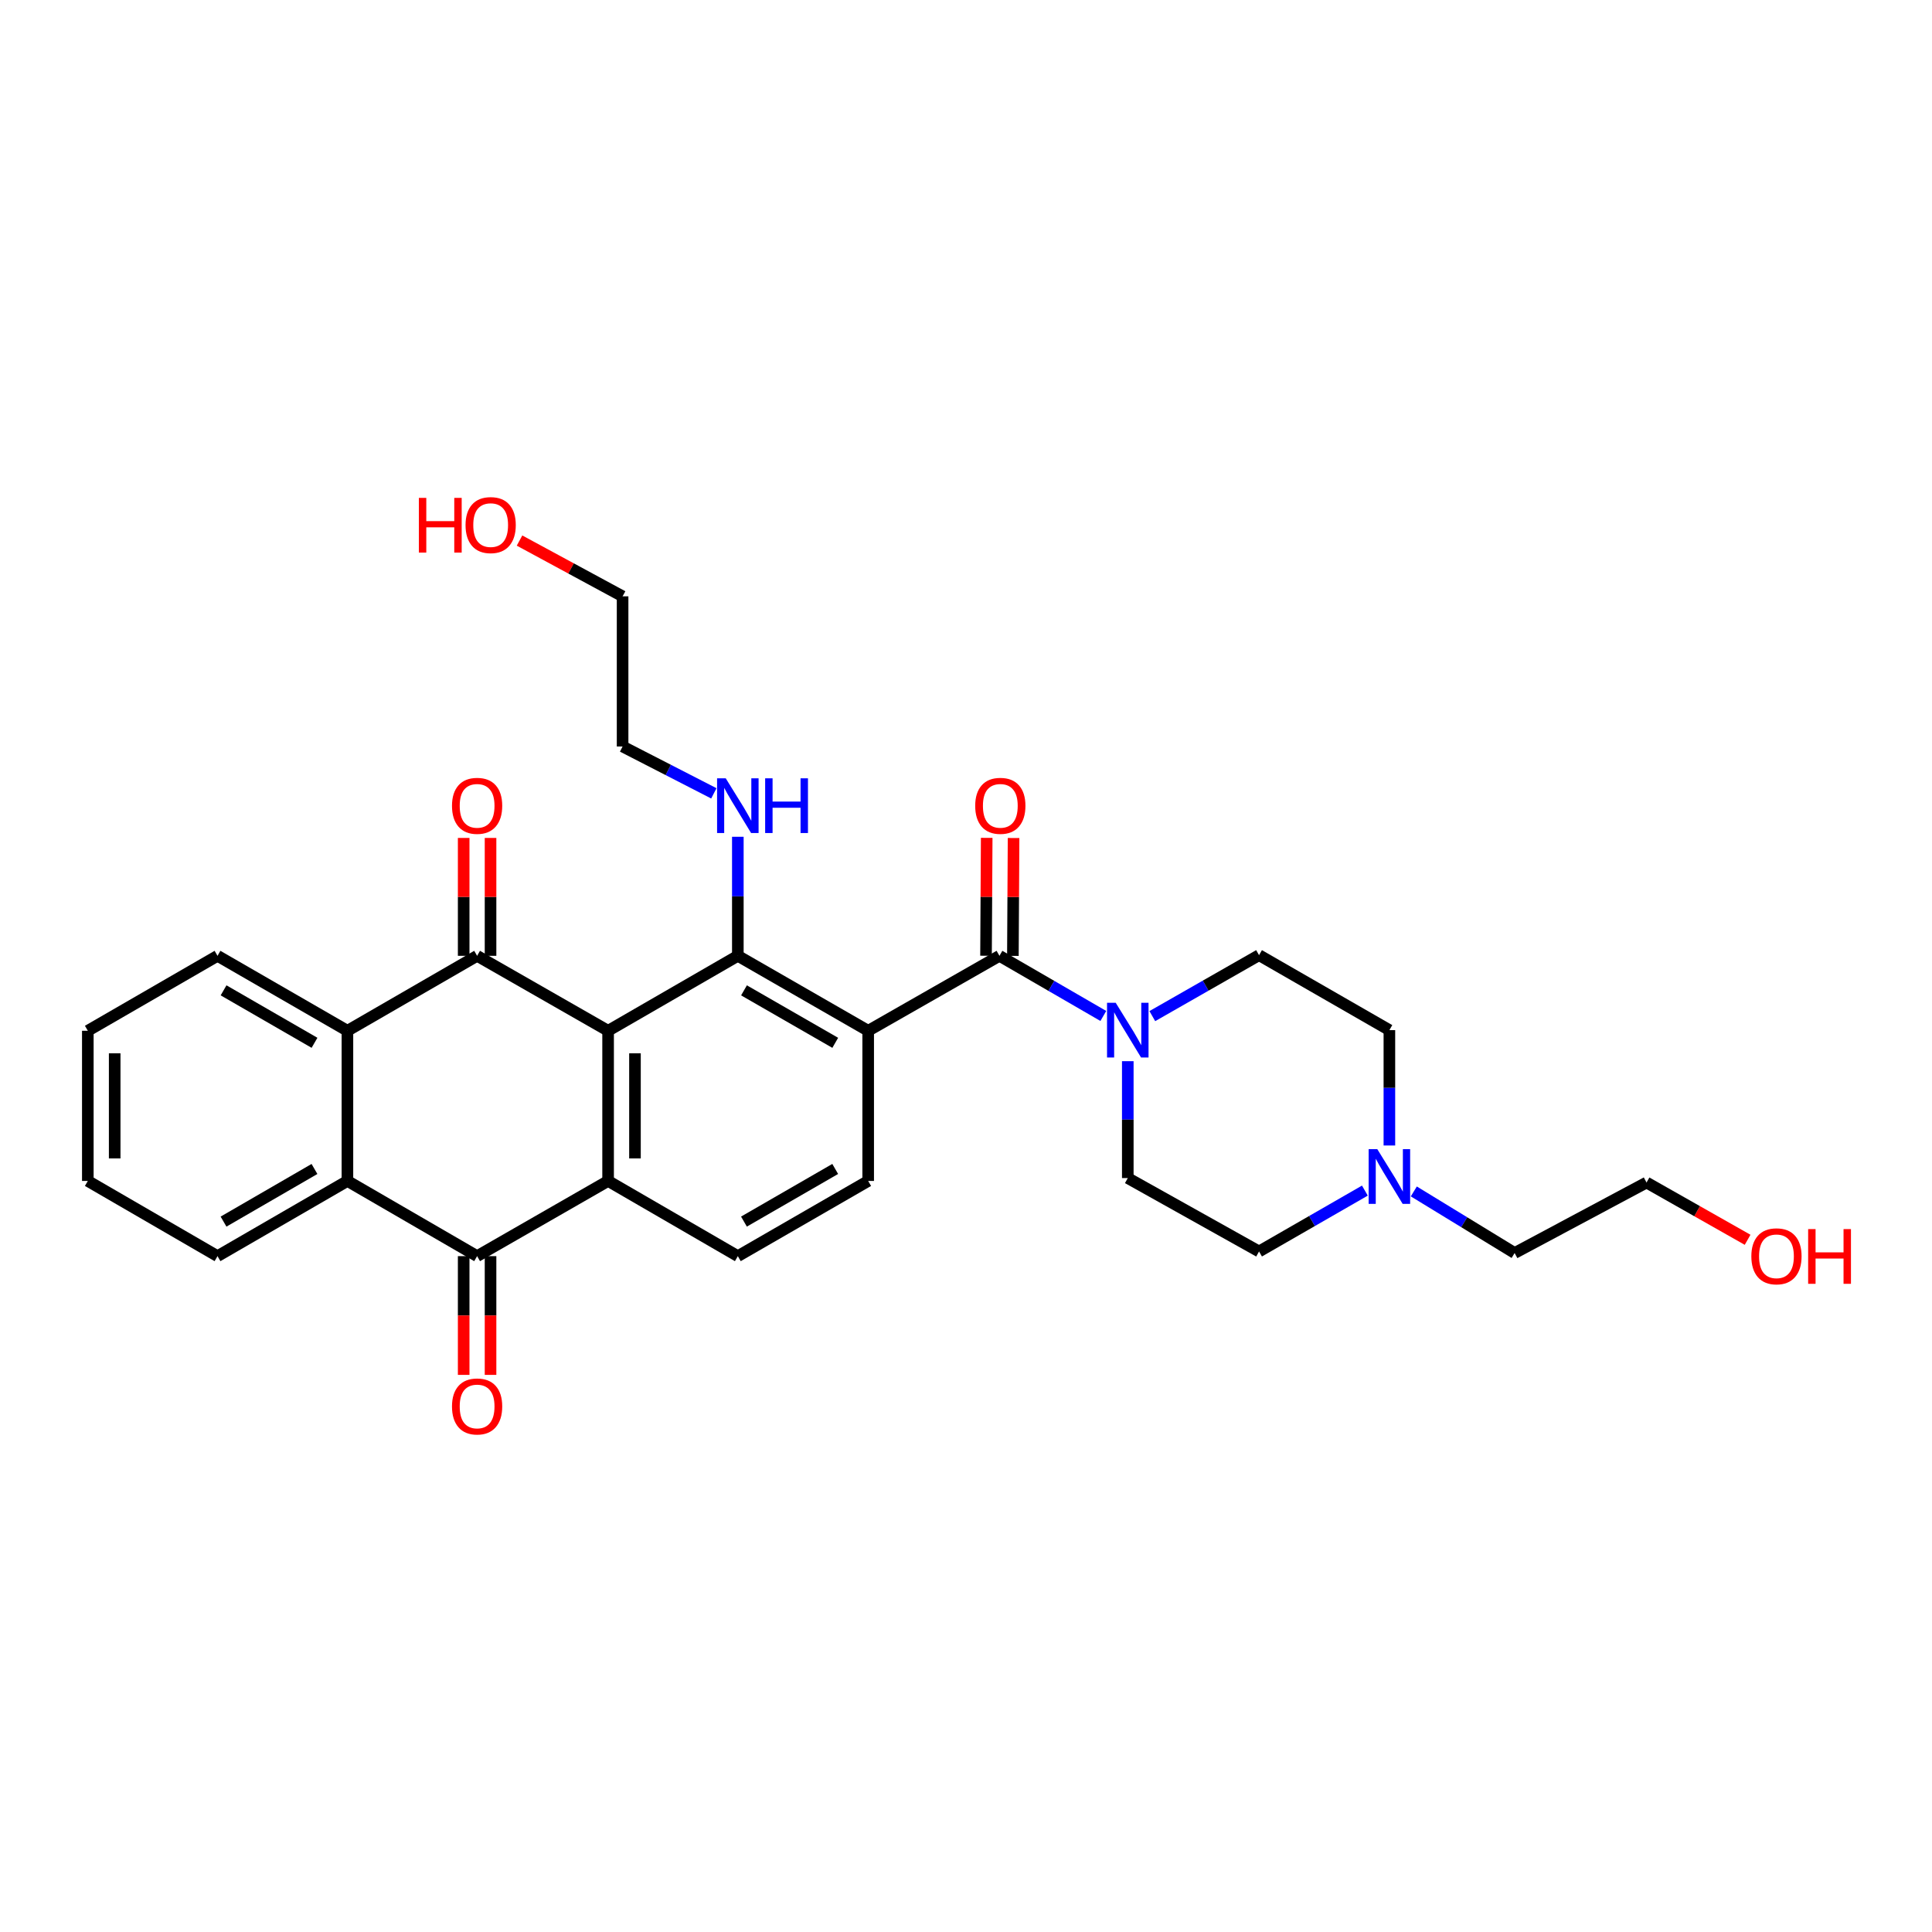 <?xml version='1.0' encoding='iso-8859-1'?>
<svg version='1.1' baseProfile='full'
              xmlns='http://www.w3.org/2000/svg'
                      xmlns:rdkit='http://www.rdkit.org/xml'
                      xmlns:xlink='http://www.w3.org/1999/xlink'
                  xml:space='preserve'
width='1000px' height='1000px' viewBox='0 0 1000 1000'>
<!-- END OF HEADER -->
<rect style='opacity:1.0;fill:#FFFFFF;stroke:none' width='1000' height='1000' x='0' y='0'> </rect>
<path class='bond-1' d='M 314.752,533.53 L 246.952,494.732' style='fill:none;fill-rule:evenodd;stroke:#000000;stroke-width:6px;stroke-linecap:butt;stroke-linejoin:miter;stroke-opacity:1' />
<path class='bond-2' d='M 314.752,533.53 L 314.752,611.257' style='fill:none;fill-rule:evenodd;stroke:#000000;stroke-width:6px;stroke-linecap:butt;stroke-linejoin:miter;stroke-opacity:1' />
<path class='bond-2' d='M 328.658,545.189 L 328.658,599.598' style='fill:none;fill-rule:evenodd;stroke:#000000;stroke-width:6px;stroke-linecap:butt;stroke-linejoin:miter;stroke-opacity:1' />
<path class='bond-3' d='M 314.752,533.53 L 381.902,494.732' style='fill:none;fill-rule:evenodd;stroke:#000000;stroke-width:6px;stroke-linecap:butt;stroke-linejoin:miter;stroke-opacity:1' />
<path class='bond-0' d='M 449.37,533.53 L 381.902,494.732' style='fill:none;fill-rule:evenodd;stroke:#000000;stroke-width:6px;stroke-linecap:butt;stroke-linejoin:miter;stroke-opacity:1' />
<path class='bond-0' d='M 432.317,539.765 L 385.09,512.607' style='fill:none;fill-rule:evenodd;stroke:#000000;stroke-width:6px;stroke-linecap:butt;stroke-linejoin:miter;stroke-opacity:1' />
<path class='bond-4' d='M 449.37,533.53 L 517.316,494.732' style='fill:none;fill-rule:evenodd;stroke:#000000;stroke-width:6px;stroke-linecap:butt;stroke-linejoin:miter;stroke-opacity:1' />
<path class='bond-9' d='M 449.37,533.53 L 449.37,611.257' style='fill:none;fill-rule:evenodd;stroke:#000000;stroke-width:6px;stroke-linecap:butt;stroke-linejoin:miter;stroke-opacity:1' />
<path class='bond-6' d='M 246.952,494.732 L 179.825,533.53' style='fill:none;fill-rule:evenodd;stroke:#000000;stroke-width:6px;stroke-linecap:butt;stroke-linejoin:miter;stroke-opacity:1' />
<path class='bond-12' d='M 253.905,494.732 L 253.905,464.224' style='fill:none;fill-rule:evenodd;stroke:#000000;stroke-width:6px;stroke-linecap:butt;stroke-linejoin:miter;stroke-opacity:1' />
<path class='bond-12' d='M 253.905,464.224 L 253.905,433.716' style='fill:none;fill-rule:evenodd;stroke:#FF0000;stroke-width:6px;stroke-linecap:butt;stroke-linejoin:miter;stroke-opacity:1' />
<path class='bond-12' d='M 239.999,494.732 L 239.999,464.224' style='fill:none;fill-rule:evenodd;stroke:#000000;stroke-width:6px;stroke-linecap:butt;stroke-linejoin:miter;stroke-opacity:1' />
<path class='bond-12' d='M 239.999,464.224 L 239.999,433.716' style='fill:none;fill-rule:evenodd;stroke:#FF0000;stroke-width:6px;stroke-linecap:butt;stroke-linejoin:miter;stroke-opacity:1' />
<path class='bond-5' d='M 314.752,611.257 L 246.952,650.178' style='fill:none;fill-rule:evenodd;stroke:#000000;stroke-width:6px;stroke-linecap:butt;stroke-linejoin:miter;stroke-opacity:1' />
<path class='bond-10' d='M 314.752,611.257 L 381.902,650.178' style='fill:none;fill-rule:evenodd;stroke:#000000;stroke-width:6px;stroke-linecap:butt;stroke-linejoin:miter;stroke-opacity:1' />
<path class='bond-17' d='M 381.902,494.732 L 381.902,463.924' style='fill:none;fill-rule:evenodd;stroke:#000000;stroke-width:6px;stroke-linecap:butt;stroke-linejoin:miter;stroke-opacity:1' />
<path class='bond-17' d='M 381.902,463.924 L 381.902,433.116' style='fill:none;fill-rule:evenodd;stroke:#0000FF;stroke-width:6px;stroke-linecap:butt;stroke-linejoin:miter;stroke-opacity:1' />
<path class='bond-8' d='M 517.316,494.732 L 544.199,510.296' style='fill:none;fill-rule:evenodd;stroke:#000000;stroke-width:6px;stroke-linecap:butt;stroke-linejoin:miter;stroke-opacity:1' />
<path class='bond-8' d='M 544.199,510.296 L 571.081,525.861' style='fill:none;fill-rule:evenodd;stroke:#0000FF;stroke-width:6px;stroke-linecap:butt;stroke-linejoin:miter;stroke-opacity:1' />
<path class='bond-13' d='M 524.269,494.772 L 524.445,464.264' style='fill:none;fill-rule:evenodd;stroke:#000000;stroke-width:6px;stroke-linecap:butt;stroke-linejoin:miter;stroke-opacity:1' />
<path class='bond-13' d='M 524.445,464.264 L 524.621,433.756' style='fill:none;fill-rule:evenodd;stroke:#FF0000;stroke-width:6px;stroke-linecap:butt;stroke-linejoin:miter;stroke-opacity:1' />
<path class='bond-13' d='M 510.363,494.692 L 510.539,464.184' style='fill:none;fill-rule:evenodd;stroke:#000000;stroke-width:6px;stroke-linecap:butt;stroke-linejoin:miter;stroke-opacity:1' />
<path class='bond-13' d='M 510.539,464.184 L 510.715,433.676' style='fill:none;fill-rule:evenodd;stroke:#FF0000;stroke-width:6px;stroke-linecap:butt;stroke-linejoin:miter;stroke-opacity:1' />
<path class='bond-7' d='M 246.952,650.178 L 179.825,611.257' style='fill:none;fill-rule:evenodd;stroke:#000000;stroke-width:6px;stroke-linecap:butt;stroke-linejoin:miter;stroke-opacity:1' />
<path class='bond-14' d='M 239.999,650.178 L 239.999,680.906' style='fill:none;fill-rule:evenodd;stroke:#000000;stroke-width:6px;stroke-linecap:butt;stroke-linejoin:miter;stroke-opacity:1' />
<path class='bond-14' d='M 239.999,680.906 L 239.999,711.634' style='fill:none;fill-rule:evenodd;stroke:#FF0000;stroke-width:6px;stroke-linecap:butt;stroke-linejoin:miter;stroke-opacity:1' />
<path class='bond-14' d='M 253.905,650.178 L 253.905,680.906' style='fill:none;fill-rule:evenodd;stroke:#000000;stroke-width:6px;stroke-linecap:butt;stroke-linejoin:miter;stroke-opacity:1' />
<path class='bond-14' d='M 253.905,680.906 L 253.905,711.634' style='fill:none;fill-rule:evenodd;stroke:#FF0000;stroke-width:6px;stroke-linecap:butt;stroke-linejoin:miter;stroke-opacity:1' />
<path class='bond-20' d='M 179.825,533.53 L 112.582,494.732' style='fill:none;fill-rule:evenodd;stroke:#000000;stroke-width:6px;stroke-linecap:butt;stroke-linejoin:miter;stroke-opacity:1' />
<path class='bond-20' d='M 162.789,539.755 L 115.719,512.597' style='fill:none;fill-rule:evenodd;stroke:#000000;stroke-width:6px;stroke-linecap:butt;stroke-linejoin:miter;stroke-opacity:1' />
<path class='bond-31' d='M 179.825,533.53 L 179.825,611.257' style='fill:none;fill-rule:evenodd;stroke:#000000;stroke-width:6px;stroke-linecap:butt;stroke-linejoin:miter;stroke-opacity:1' />
<path class='bond-21' d='M 179.825,611.257 L 112.582,650.178' style='fill:none;fill-rule:evenodd;stroke:#000000;stroke-width:6px;stroke-linecap:butt;stroke-linejoin:miter;stroke-opacity:1' />
<path class='bond-21' d='M 162.772,605.059 L 115.702,632.304' style='fill:none;fill-rule:evenodd;stroke:#000000;stroke-width:6px;stroke-linecap:butt;stroke-linejoin:miter;stroke-opacity:1' />
<path class='bond-15' d='M 583.74,549.264 L 583.74,579.515' style='fill:none;fill-rule:evenodd;stroke:#0000FF;stroke-width:6px;stroke-linecap:butt;stroke-linejoin:miter;stroke-opacity:1' />
<path class='bond-15' d='M 583.74,579.515 L 583.74,609.766' style='fill:none;fill-rule:evenodd;stroke:#000000;stroke-width:6px;stroke-linecap:butt;stroke-linejoin:miter;stroke-opacity:1' />
<path class='bond-16' d='M 596.436,525.94 L 624.057,510.166' style='fill:none;fill-rule:evenodd;stroke:#0000FF;stroke-width:6px;stroke-linecap:butt;stroke-linejoin:miter;stroke-opacity:1' />
<path class='bond-16' d='M 624.057,510.166 L 651.679,494.392' style='fill:none;fill-rule:evenodd;stroke:#000000;stroke-width:6px;stroke-linecap:butt;stroke-linejoin:miter;stroke-opacity:1' />
<path class='bond-30' d='M 449.37,611.257 L 381.902,650.178' style='fill:none;fill-rule:evenodd;stroke:#000000;stroke-width:6px;stroke-linecap:butt;stroke-linejoin:miter;stroke-opacity:1' />
<path class='bond-30' d='M 432.301,605.049 L 385.074,632.294' style='fill:none;fill-rule:evenodd;stroke:#000000;stroke-width:6px;stroke-linecap:butt;stroke-linejoin:miter;stroke-opacity:1' />
<path class='bond-11' d='M 719.146,592.908 L 719.146,563.049' style='fill:none;fill-rule:evenodd;stroke:#0000FF;stroke-width:6px;stroke-linecap:butt;stroke-linejoin:miter;stroke-opacity:1' />
<path class='bond-11' d='M 719.146,563.049 L 719.146,533.19' style='fill:none;fill-rule:evenodd;stroke:#000000;stroke-width:6px;stroke-linecap:butt;stroke-linejoin:miter;stroke-opacity:1' />
<path class='bond-22' d='M 731.785,616.683 L 757.878,632.623' style='fill:none;fill-rule:evenodd;stroke:#0000FF;stroke-width:6px;stroke-linecap:butt;stroke-linejoin:miter;stroke-opacity:1' />
<path class='bond-22' d='M 757.878,632.623 L 783.971,648.563' style='fill:none;fill-rule:evenodd;stroke:#000000;stroke-width:6px;stroke-linecap:butt;stroke-linejoin:miter;stroke-opacity:1' />
<path class='bond-33' d='M 706.46,616.257 L 679.07,632.008' style='fill:none;fill-rule:evenodd;stroke:#0000FF;stroke-width:6px;stroke-linecap:butt;stroke-linejoin:miter;stroke-opacity:1' />
<path class='bond-33' d='M 679.07,632.008 L 651.679,647.76' style='fill:none;fill-rule:evenodd;stroke:#000000;stroke-width:6px;stroke-linecap:butt;stroke-linejoin:miter;stroke-opacity:1' />
<path class='bond-18' d='M 583.74,609.766 L 651.679,647.76' style='fill:none;fill-rule:evenodd;stroke:#000000;stroke-width:6px;stroke-linecap:butt;stroke-linejoin:miter;stroke-opacity:1' />
<path class='bond-19' d='M 651.679,494.392 L 719.146,533.19' style='fill:none;fill-rule:evenodd;stroke:#000000;stroke-width:6px;stroke-linecap:butt;stroke-linejoin:miter;stroke-opacity:1' />
<path class='bond-25' d='M 369.486,410.637 L 345.87,398.509' style='fill:none;fill-rule:evenodd;stroke:#0000FF;stroke-width:6px;stroke-linecap:butt;stroke-linejoin:miter;stroke-opacity:1' />
<path class='bond-25' d='M 345.87,398.509 L 322.253,386.381' style='fill:none;fill-rule:evenodd;stroke:#000000;stroke-width:6px;stroke-linecap:butt;stroke-linejoin:miter;stroke-opacity:1' />
<path class='bond-29' d='M 112.582,494.732 L 45.455,533.53' style='fill:none;fill-rule:evenodd;stroke:#000000;stroke-width:6px;stroke-linecap:butt;stroke-linejoin:miter;stroke-opacity:1' />
<path class='bond-28' d='M 112.582,650.178 L 45.455,611.257' style='fill:none;fill-rule:evenodd;stroke:#000000;stroke-width:6px;stroke-linecap:butt;stroke-linejoin:miter;stroke-opacity:1' />
<path class='bond-26' d='M 783.971,648.563 L 852.242,612.075' style='fill:none;fill-rule:evenodd;stroke:#000000;stroke-width:6px;stroke-linecap:butt;stroke-linejoin:miter;stroke-opacity:1' />
<path class='bond-23' d='M 268.908,279.79 L 295.581,294.226' style='fill:none;fill-rule:evenodd;stroke:#FF0000;stroke-width:6px;stroke-linecap:butt;stroke-linejoin:miter;stroke-opacity:1' />
<path class='bond-23' d='M 295.581,294.226 L 322.253,308.662' style='fill:none;fill-rule:evenodd;stroke:#000000;stroke-width:6px;stroke-linecap:butt;stroke-linejoin:miter;stroke-opacity:1' />
<path class='bond-24' d='M 904.56,641.718 L 878.401,626.897' style='fill:none;fill-rule:evenodd;stroke:#FF0000;stroke-width:6px;stroke-linecap:butt;stroke-linejoin:miter;stroke-opacity:1' />
<path class='bond-24' d='M 878.401,626.897 L 852.242,612.075' style='fill:none;fill-rule:evenodd;stroke:#000000;stroke-width:6px;stroke-linecap:butt;stroke-linejoin:miter;stroke-opacity:1' />
<path class='bond-27' d='M 322.253,386.381 L 322.253,308.662' style='fill:none;fill-rule:evenodd;stroke:#000000;stroke-width:6px;stroke-linecap:butt;stroke-linejoin:miter;stroke-opacity:1' />
<path class='bond-32' d='M 45.455,611.257 L 45.455,533.53' style='fill:none;fill-rule:evenodd;stroke:#000000;stroke-width:6px;stroke-linecap:butt;stroke-linejoin:miter;stroke-opacity:1' />
<path class='bond-32' d='M 59.361,599.598 L 59.361,545.189' style='fill:none;fill-rule:evenodd;stroke:#000000;stroke-width:6px;stroke-linecap:butt;stroke-linejoin:miter;stroke-opacity:1' />
<path  class='atom-9' d='M 577.48 519.03
L 586.76 534.03
Q 587.68 535.51, 589.16 538.19
Q 590.64 540.87, 590.72 541.03
L 590.72 519.03
L 594.48 519.03
L 594.48 547.35
L 590.6 547.35
L 580.64 530.95
Q 579.48 529.03, 578.24 526.83
Q 577.04 524.63, 576.68 523.95
L 576.68 547.35
L 573 547.35
L 573 519.03
L 577.48 519.03
' fill='#0000FF'/>
<path  class='atom-12' d='M 712.886 594.802
L 722.166 609.802
Q 723.086 611.282, 724.566 613.962
Q 726.046 616.642, 726.126 616.802
L 726.126 594.802
L 729.886 594.802
L 729.886 623.122
L 726.006 623.122
L 716.046 606.722
Q 714.886 604.802, 713.646 602.602
Q 712.446 600.402, 712.086 599.722
L 712.086 623.122
L 708.406 623.122
L 708.406 594.802
L 712.886 594.802
' fill='#0000FF'/>
<path  class='atom-13' d='M 233.952 417.093
Q 233.952 410.293, 237.312 406.493
Q 240.672 402.693, 246.952 402.693
Q 253.232 402.693, 256.592 406.493
Q 259.952 410.293, 259.952 417.093
Q 259.952 423.973, 256.552 427.893
Q 253.152 431.773, 246.952 431.773
Q 240.712 431.773, 237.312 427.893
Q 233.952 424.013, 233.952 417.093
M 246.952 428.573
Q 251.272 428.573, 253.592 425.693
Q 255.952 422.773, 255.952 417.093
Q 255.952 411.533, 253.592 408.733
Q 251.272 405.893, 246.952 405.893
Q 242.632 405.893, 240.272 408.693
Q 237.952 411.493, 237.952 417.093
Q 237.952 422.813, 240.272 425.693
Q 242.632 428.573, 246.952 428.573
' fill='#FF0000'/>
<path  class='atom-14' d='M 504.764 417.093
Q 504.764 410.293, 508.124 406.493
Q 511.484 402.693, 517.764 402.693
Q 524.044 402.693, 527.404 406.493
Q 530.764 410.293, 530.764 417.093
Q 530.764 423.973, 527.364 427.893
Q 523.964 431.773, 517.764 431.773
Q 511.524 431.773, 508.124 427.893
Q 504.764 424.013, 504.764 417.093
M 517.764 428.573
Q 522.084 428.573, 524.404 425.693
Q 526.764 422.773, 526.764 417.093
Q 526.764 411.533, 524.404 408.733
Q 522.084 405.893, 517.764 405.893
Q 513.444 405.893, 511.084 408.693
Q 508.764 411.493, 508.764 417.093
Q 508.764 422.813, 511.084 425.693
Q 513.444 428.573, 517.764 428.573
' fill='#FF0000'/>
<path  class='atom-15' d='M 233.952 727.977
Q 233.952 721.177, 237.312 717.377
Q 240.672 713.577, 246.952 713.577
Q 253.232 713.577, 256.592 717.377
Q 259.952 721.177, 259.952 727.977
Q 259.952 734.857, 256.552 738.777
Q 253.152 742.657, 246.952 742.657
Q 240.712 742.657, 237.312 738.777
Q 233.952 734.897, 233.952 727.977
M 246.952 739.457
Q 251.272 739.457, 253.592 736.577
Q 255.952 733.657, 255.952 727.977
Q 255.952 722.417, 253.592 719.617
Q 251.272 716.777, 246.952 716.777
Q 242.632 716.777, 240.272 719.577
Q 237.952 722.377, 237.952 727.977
Q 237.952 733.697, 240.272 736.577
Q 242.632 739.457, 246.952 739.457
' fill='#FF0000'/>
<path  class='atom-18' d='M 375.642 402.853
L 384.922 417.853
Q 385.842 419.333, 387.322 422.013
Q 388.802 424.693, 388.882 424.853
L 388.882 402.853
L 392.642 402.853
L 392.642 431.173
L 388.762 431.173
L 378.802 414.773
Q 377.642 412.853, 376.402 410.653
Q 375.202 408.453, 374.842 407.773
L 374.842 431.173
L 371.162 431.173
L 371.162 402.853
L 375.642 402.853
' fill='#0000FF'/>
<path  class='atom-18' d='M 396.042 402.853
L 399.882 402.853
L 399.882 414.893
L 414.362 414.893
L 414.362 402.853
L 418.202 402.853
L 418.202 431.173
L 414.362 431.173
L 414.362 418.093
L 399.882 418.093
L 399.882 431.173
L 396.042 431.173
L 396.042 402.853
' fill='#0000FF'/>
<path  class='atom-24' d='M 216.807 257.703
L 220.647 257.703
L 220.647 269.743
L 235.127 269.743
L 235.127 257.703
L 238.967 257.703
L 238.967 286.023
L 235.127 286.023
L 235.127 272.943
L 220.647 272.943
L 220.647 286.023
L 216.807 286.023
L 216.807 257.703
' fill='#FF0000'/>
<path  class='atom-24' d='M 240.967 271.783
Q 240.967 264.983, 244.327 261.183
Q 247.687 257.383, 253.967 257.383
Q 260.247 257.383, 263.607 261.183
Q 266.967 264.983, 266.967 271.783
Q 266.967 278.663, 263.567 282.583
Q 260.167 286.463, 253.967 286.463
Q 247.727 286.463, 244.327 282.583
Q 240.967 278.703, 240.967 271.783
M 253.967 283.263
Q 258.287 283.263, 260.607 280.383
Q 262.967 277.463, 262.967 271.783
Q 262.967 266.223, 260.607 263.423
Q 258.287 260.583, 253.967 260.583
Q 249.647 260.583, 247.287 263.383
Q 244.967 266.183, 244.967 271.783
Q 244.967 277.503, 247.287 280.383
Q 249.647 283.263, 253.967 283.263
' fill='#FF0000'/>
<path  class='atom-25' d='M 906.493 650.258
Q 906.493 643.458, 909.853 639.658
Q 913.213 635.858, 919.493 635.858
Q 925.773 635.858, 929.133 639.658
Q 932.493 643.458, 932.493 650.258
Q 932.493 657.138, 929.093 661.058
Q 925.693 664.938, 919.493 664.938
Q 913.253 664.938, 909.853 661.058
Q 906.493 657.178, 906.493 650.258
M 919.493 661.738
Q 923.813 661.738, 926.133 658.858
Q 928.493 655.938, 928.493 650.258
Q 928.493 644.698, 926.133 641.898
Q 923.813 639.058, 919.493 639.058
Q 915.173 639.058, 912.813 641.858
Q 910.493 644.658, 910.493 650.258
Q 910.493 655.978, 912.813 658.858
Q 915.173 661.738, 919.493 661.738
' fill='#FF0000'/>
<path  class='atom-25' d='M 935.893 636.178
L 939.733 636.178
L 939.733 648.218
L 954.213 648.218
L 954.213 636.178
L 958.053 636.178
L 958.053 664.498
L 954.213 664.498
L 954.213 651.418
L 939.733 651.418
L 939.733 664.498
L 935.893 664.498
L 935.893 636.178
' fill='#FF0000'/>
</svg>
